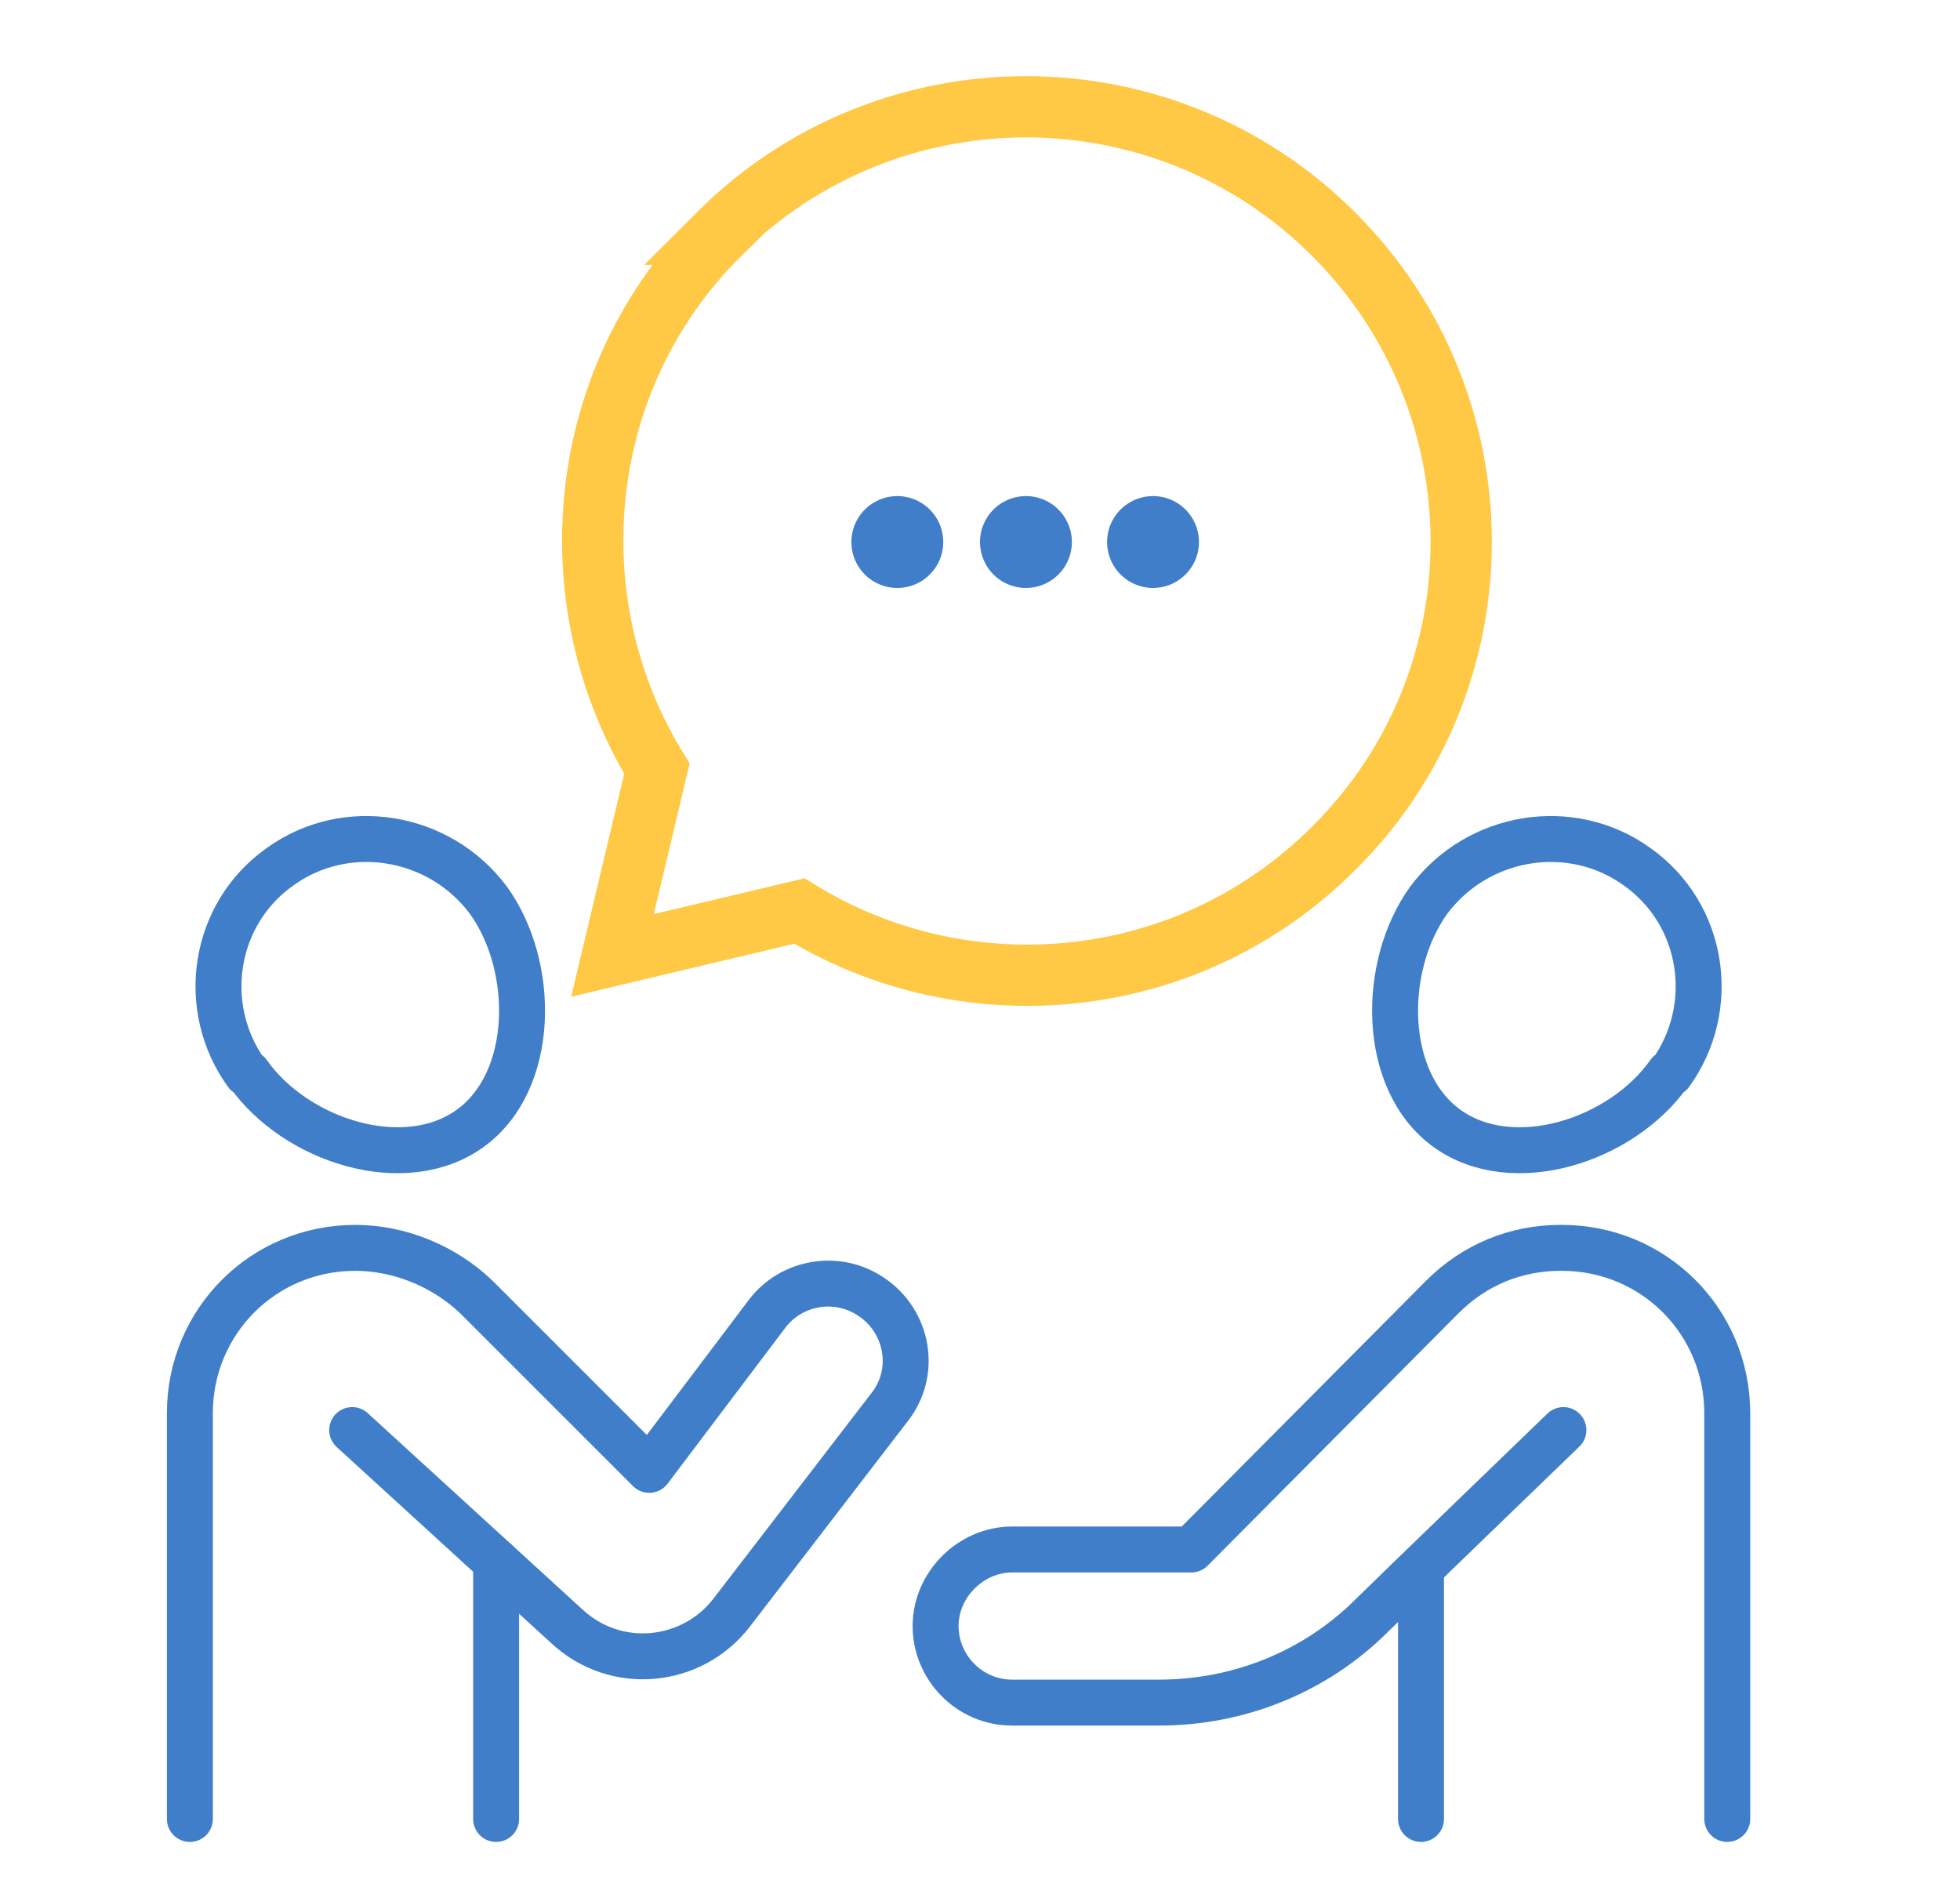 <?xml version="1.0" encoding="UTF-8"?>
<svg id="Layer_1" xmlns="http://www.w3.org/2000/svg" width="128" height="123" version="1.1" viewBox="0 0 128 123">
  <!-- Generator: Adobe Illustrator 29.3.0, SVG Export Plug-In . SVG Version: 2.1.0 Build 146)  -->
  <defs>
    <style>
      .st0, .st1, .st2, .st3 {
        fill: none;
      }

      .st0, .st3 {
        stroke: #ffc845;
        stroke-miterlimit: 10;
        stroke-width: 4px;
      }

      .st1 {
        stroke-width: 6px;
      }

      .st1, .st2 {
        stroke: #407ec9;
        stroke-linejoin: round;
      }

      .st1, .st2, .st3 {
        stroke-linecap: round;
      }

      .st2 {
        stroke-width: 3px;
      }
    </style>
  </defs>
  <path class="st0" d="M-44-3"/>
  <g>
    <g>
      <path class="st2" d="M12.4,118.8v-26.5c0-6,4.8-10.8,10.8-10.8h0c2.9,0,5.8,1.2,7.9,3.2l11.3,11.3,7.7-10.2c1.6-2.1,4.6-2.6,6.8-1.1h0c2.4,1.6,3,4.9,1.2,7.2l-10.3,13.4c-2.6,3.4-7.6,3.9-10.8.9l-14-12.8"/>
      <line class="st2" x1="32.4" y1="118.8" x2="32.4" y2="102"/>
      <path class="st2" d="M16.1,70.1c-3.1-4.3-2.2-10.4,2.2-13.5,4.3-3.1,10.4-2.1,13.6,2.2,3.1,4.3,3.1,11.8-1.2,14.9-4.3,3.1-11.4.8-14.5-3.6Z"/>
      <line class="st2" x1="92.8" y1="118.8" x2="92.8" y2="102.5"/>
      <path class="st2" d="M112.8,118.8v-26.5c0-6-4.8-10.8-10.8-10.8h-.1c-2.9,0-5.6,1.1-7.7,3.2l-16.4,16.5h-11.7c-2.7,0-5,2.3-5,5h0c0,2.7,2.2,5,5,5h9.6c5.2,0,10.2-2,13.9-5.7,1-1,12.5-12.1,12.5-12.1"/>
      <path class="st2" d="M109.1,70.1c3.1-4.3,2.2-10.4-2.2-13.5-4.3-3.1-10.4-2.1-13.6,2.2-3.1,4.3-3.1,11.8,1.2,14.9,4.3,3.1,11.4.8,14.5-3.6Z"/>
    </g>
    <g>
      <path class="st3" d="M46.9,15.3c11.1-11.1,29.1-11.1,40.2,0,11.1,11.1,11.1,29.1,0,40.1-9.5,9.5-24,10.8-34.9,4.1l-12.2,2.9,2.9-12.2c-6.7-10.9-5.4-25.5,4.1-34.9Z"/>
      <g>
        <line class="st1" x1="75.3" y1="35.4" x2="75.3" y2="35.4"/>
        <line class="st1" x1="67" y1="35.4" x2="67" y2="35.4"/>
        <line class="st1" x1="58.6" y1="35.4" x2="58.6" y2="35.4"/>
      </g>
    </g>
  </g>
</svg>